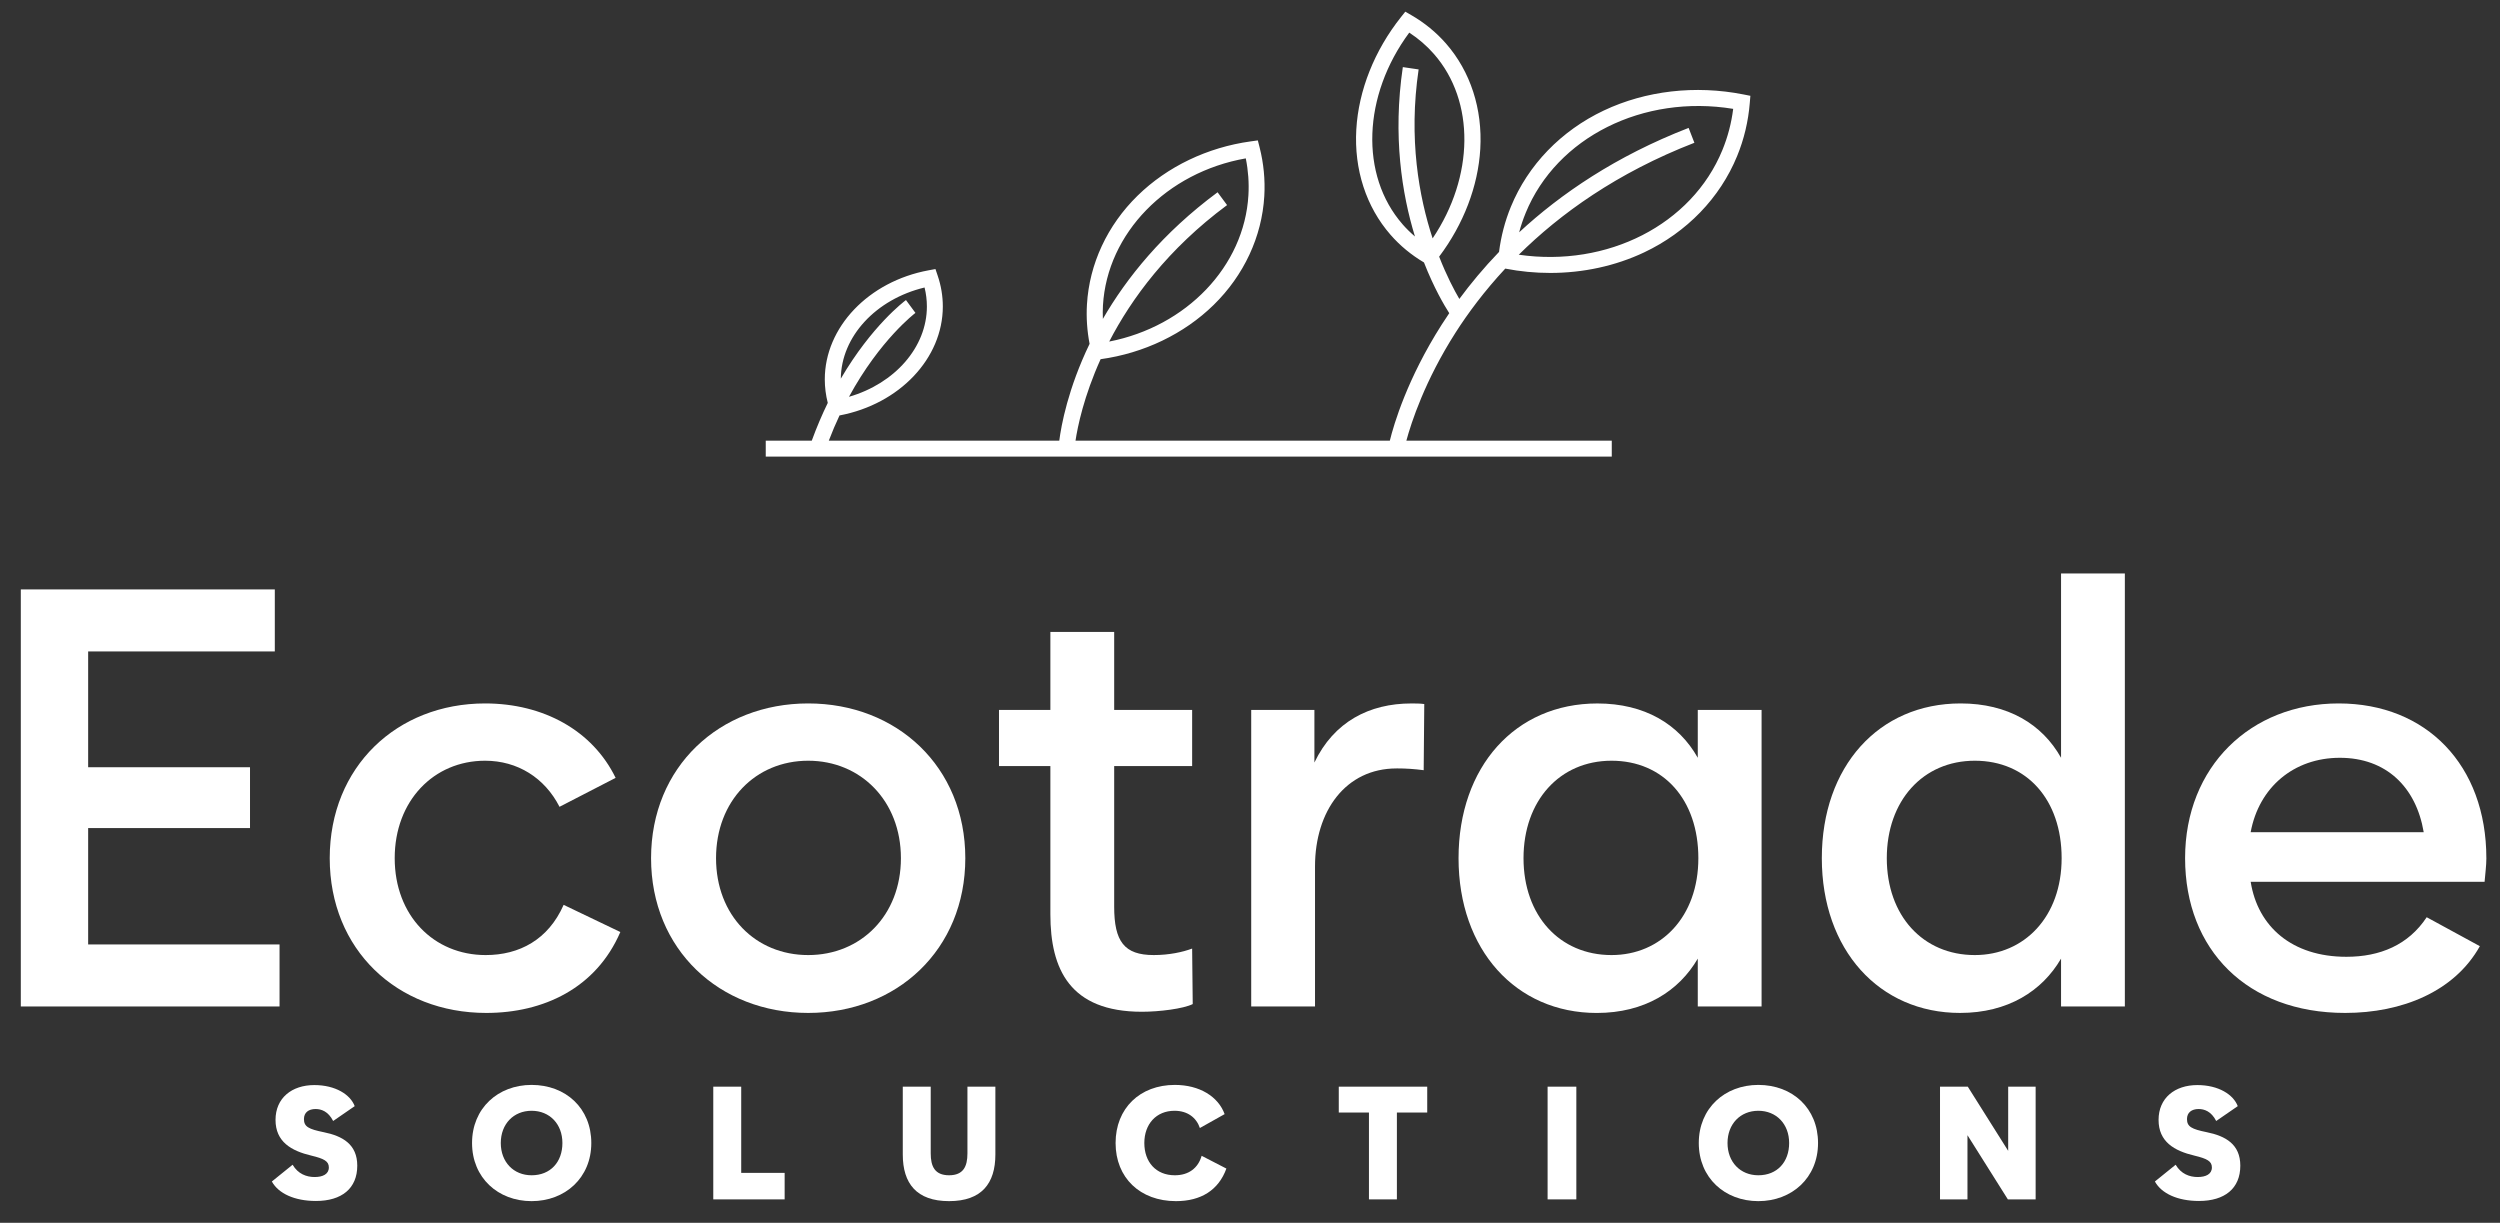 <svg xmlns="http://www.w3.org/2000/svg" width="939.57" height="459.57" viewBox="0 0 939.57 459.57"><rect x="0" y="0" width="939.57" height="459.57" fill="#333333" stroke="none"/><defs><style>      .cls-1 {        fill: #fff;      }    </style></defs><g><g id="Layer_1"><g><polygon class="cls-1" points="105.06 354.95 33.13 354.95 33.13 311.21 93.96 311.21 93.96 288.35 33.13 288.35 33.13 244.83 103.28 244.83 103.28 221.52 7.82 221.52 7.82 378.26 105.06 378.26 105.06 354.95"></polygon><path class="cls-1" d="M182.53,358.94c-19.54,0-34.19-14.87-34.19-36.41s14.65-36.63,33.97-36.63c12.21,0,22.42,6.44,27.97,17.32l21.09-10.88c-8.66-17.76-27.08-27.97-49.06-27.97-33.08,0-58.39,23.75-58.39,58.16s25.31,58.16,58.83,58.16c21.53,0,41.29-9.32,50.39-30.41l-21.31-10.21c-5.77,13.1-16.65,18.87-29.3,18.87Z"></path><path class="cls-1" d="M362.79,322.53c0-34.41-25.75-58.16-59.05-58.16s-59.05,23.75-59.05,58.16,25.75,58.16,59.05,58.16,59.05-23.75,59.05-58.16ZM303.74,358.94c-19.76,0-34.63-14.87-34.63-36.41s14.87-36.63,34.63-36.63,34.85,15.1,34.85,36.63-15.1,36.41-34.85,36.41Z"></path><path class="cls-1" d="M448.26,377.37l-.22-20.87c-3.55,1.33-8.66,2.44-14.43,2.44-11.1,0-14.87-5.11-14.87-18.2v-52.84h29.3v-21.09h-29.3v-29.3h-23.98v29.3h-19.31v21.09h19.31v55.72c0,20.65,7.33,36.63,34.41,36.63,6.44,0,15.54-1.11,19.09-2.89Z"></path><path class="cls-1" d="M524.85,288.79c3.77,0,6.66.22,10.21.67l.22-24.86c-1.55-.22-3.33-.22-4.88-.22-15.76,0-29.08,6.88-36.41,22.2v-19.76h-23.75v111.44h23.98v-52.61c0-20.87,11.54-36.85,30.64-36.85Z"></path><path class="cls-1" d="M662.05,378.26v-111.44h-23.98v17.98c-7.1-12.65-19.98-20.42-37.74-20.42-30.86,0-52.17,23.75-52.17,58.16s21.53,58.16,51.95,58.16c17.98,0,30.86-8.21,37.96-20.42v17.98h23.98ZM605.66,358.94c-19.54,0-33.08-14.87-33.08-36.41s13.54-36.63,33.08-36.63,32.63,14.65,32.63,36.63-13.99,36.41-32.63,36.41Z"></path><path class="cls-1" d="M774.6,284.79c-7.1-12.65-19.98-20.42-37.74-20.42-30.86,0-52.17,23.75-52.17,58.16s21.53,58.16,51.95,58.16c17.98,0,30.86-8.21,37.96-20.42v17.98h23.98v-162.73h-23.98v69.26ZM742.19,358.94c-19.54,0-33.08-14.87-33.08-36.41s13.54-36.63,33.08-36.63,32.63,14.65,32.63,36.63-13.99,36.41-32.63,36.41Z"></path><path class="cls-1" d="M934.44,322.53c0-34.85-22.42-58.16-55.5-58.16s-57.72,23.75-57.72,58.16,23.31,58.16,60.16,58.16c21.31,0,41.07-7.99,50.62-25.09l-19.98-10.88c-6.88,10.43-17.54,14.87-30.19,14.87-20.42,0-33.3-11.32-35.96-28.19h87.91c.22-2.89.67-5.99.67-8.88ZM845.86,312.77c3.11-16.87,16.21-27.97,33.52-27.97s28.64,10.88,31.52,27.97h-65.05Z"></path><path class="cls-1" d="M121.61,425.5c-5.58-1.14-7.38-2.04-7.38-4.92,0-2.46,1.74-3.78,4.38-3.78,2.1,0,4.74.84,6.6,4.5l8.1-5.58c-1.62-4.32-7.2-7.92-15.18-7.92-8.46,0-14.58,4.86-14.58,13.08s5.88,11.64,13.5,13.44c4.74,1.14,6.54,2.1,6.54,4.44,0,2.52-2.28,3.6-5.34,3.6s-6.24-1.14-8.28-4.62l-7.8,6.3c2.46,4.5,8.52,7.32,16.56,7.32,9.66,0,15.54-4.68,15.54-13.26,0-8.04-5.52-11.16-12.66-12.6Z"></path><path class="cls-1" d="M199.79,407.74c-12.6,0-22.38,8.76-22.38,21.84s9.78,21.84,22.38,21.84,22.44-8.76,22.44-21.84-9.6-21.84-22.44-21.84ZM199.79,441.7c-6.78,0-11.58-4.98-11.58-12.12s4.8-12.12,11.58-12.12,11.58,4.98,11.58,12.12-4.5,12.12-11.58,12.12Z"></path><polygon class="cls-1" points="278.57 408.4 268.07 408.4 268.07 450.76 294.89 450.76 294.89 440.8 278.57 440.8 278.57 408.4"></polygon><path class="cls-1" d="M363.59,433.48c0,4.86-1.5,8.22-6.9,8.22s-6.9-3.36-6.9-8.22v-25.08h-10.5v25.5c0,10.86,5.16,17.52,17.4,17.52s17.4-6.66,17.4-17.52v-25.5h-10.5v25.08Z"></path><path class="cls-1" d="M441.53,441.7c-7.08,0-11.46-4.98-11.46-12.12s4.5-12.12,11.34-12.12c4.92,0,8.22,2.58,9.54,6.48l9.3-5.22c-2.4-6.6-9.42-10.98-18.72-10.98-13.08,0-22.26,8.76-22.26,21.84s9.24,21.84,22.68,21.84c9.42,0,16.02-4.14,18.96-12.24l-9.3-4.8c-1.32,4.62-4.86,7.32-10.08,7.32Z"></path><polygon class="cls-1" points="503.15 418.12 514.49 418.12 514.49 450.76 524.99 450.76 524.99 418.12 536.39 418.12 536.39 408.4 503.15 408.4 503.15 418.12"></polygon><rect class="cls-1" x="581.63" y="408.4" width="10.8" height="42.36"></rect><path class="cls-1" d="M660.83,407.74c-12.6,0-22.38,8.76-22.38,21.84s9.78,21.84,22.38,21.84,22.44-8.76,22.44-21.84-9.6-21.84-22.44-21.84ZM660.83,441.7c-6.78,0-11.58-4.98-11.58-12.12s4.8-12.12,11.58-12.12,11.58,4.98,11.58,12.12-4.5,12.12-11.58,12.12Z"></path><polygon class="cls-1" points="754.73 432.52 739.55 408.4 729.11 408.4 729.11 450.76 739.43 450.76 739.43 426.64 754.61 450.76 765.05 450.76 765.05 408.4 754.73 408.4 754.73 432.52"></polygon><path class="cls-1" d="M829.31,425.5c-5.58-1.14-7.38-2.04-7.38-4.92,0-2.46,1.74-3.78,4.38-3.78,2.1,0,4.74.84,6.6,4.5l8.1-5.58c-1.62-4.32-7.2-7.92-15.18-7.92-8.46,0-14.58,4.86-14.58,13.08s5.88,11.64,13.5,13.44c4.74,1.14,6.54,2.1,6.54,4.44,0,2.52-2.28,3.6-5.34,3.6s-6.24-1.14-8.28-4.62l-7.8,6.3c2.46,4.5,8.52,7.32,16.56,7.32,9.66,0,15.54-4.68,15.54-13.26,0-8.04-5.52-11.16-12.66-12.6Z"></path><path class="cls-1" d="M605.76,165.62h-77.21c1.84-6.79,6.93-22.51,18.48-40.6,4.7-7.36,10.84-15.62,18.69-24.07,5.61,1.09,11.28,1.63,16.89,1.63,12.37,0,24.51-2.62,35.3-7.72,16.08-7.61,28.5-20.46,34.95-36.2,2.6-6.33,4.2-13.06,4.76-19.98l.22-2.67-2.63-.52c-18.06-3.56-36.68-1.41-52.44,6.04-16.08,7.61-28.5,20.46-34.95,36.2-2.22,5.41-3.7,11.1-4.44,16.95-5.8,6.03-10.74,12-14.92,17.67-1.91-3.26-4.76-8.65-7.59-15.89,9.17-12.19,14.65-26.48,15.46-40.46.88-15.05-3.69-29.12-12.87-39.62-3.7-4.23-8.1-7.83-13.07-10.7l-2.24-1.29-1.61,2.02c-9.98,12.56-15.95,27.55-16.8,42.22-.88,15.05,3.69,29.12,12.87,39.62,3.57,4.09,7.8,7.58,12.56,10.39,3.75,9.57,7.6,16.09,9.5,19.06-1,1.47-1.95,2.92-2.85,4.33-12.92,20.29-17.96,37.4-19.48,43.58h-118.13c.8-5.28,3.12-16.64,9.43-30.61,16.26-2.25,31.35-9.49,42.49-20.4,11.38-11.14,18.14-25.66,19.03-40.89.36-6.13-.24-12.3-1.77-18.34l-.66-2.6-2.66.37c-16.28,2.24-31.38,9.49-42.53,20.4-11.38,11.14-18.14,25.66-19.03,40.89-.29,4.94.05,9.9.99,14.8-8.13,16.85-10.65,30.64-11.39,36.38h-86.62c1.28-3.34,2.63-6.5,4.03-9.47,22.51-4.25,38.82-21.44,38.82-40.95,0-3.92-.65-7.82-1.94-11.61l-.83-2.46-2.55.47c-22.62,4.18-39.04,21.42-39.04,41,0,2.97.38,5.93,1.12,8.84-2.11,4.33-4.14,9.06-6.01,14.18h-17.3v6h317.96v-6ZM527.14,84.31h0c-16.15-18.49-14.99-48.42,2.5-72.05,3.49,2.28,6.62,4.99,9.32,8.08,15.52,17.76,15.04,46.1-.54,69.25-5.13-15.63-9.1-37.46-5.26-63.5l-5.94-.87c-3.81,25.87-.36,47.59,4.56,63.66-1.66-1.42-3.22-2.94-4.65-4.57ZM573.39,80.02c11.68-28.48,44.18-44.63,77.99-39.11-.67,5.35-2.03,10.55-4.06,15.49-11.51,28.06-43.24,44.14-76.52,39.33,15.51-15.34,36.89-30.78,66-42.07l-2.17-5.59c-27.35,10.61-48.09,24.8-63.69,39.24.66-2.48,1.48-4.91,2.45-7.27h0ZM414.52,114.79c1.59-27.17,23.98-50.03,53.68-55.27.93,4.59,1.26,9.23.99,13.85-1.56,26.75-23.3,49.32-52.32,55,8.37-16.15,22.03-34.79,44.3-51.29l-3.57-4.82c-20.7,15.33-34.25,32.26-43.11,47.59-.06-1.69-.07-3.38.03-5.06ZM347.48,108.06c.58,2.35.87,4.74.87,7.13,0,15.29-12.05,28.95-29.28,33.94,11.67-21.45,24.81-31.41,24.98-31.53l-3.56-4.83c-.69.51-12.88,9.7-24.49,29.54.15-15.82,13.19-29.86,31.48-34.26Z"></path></g></g></g></svg>